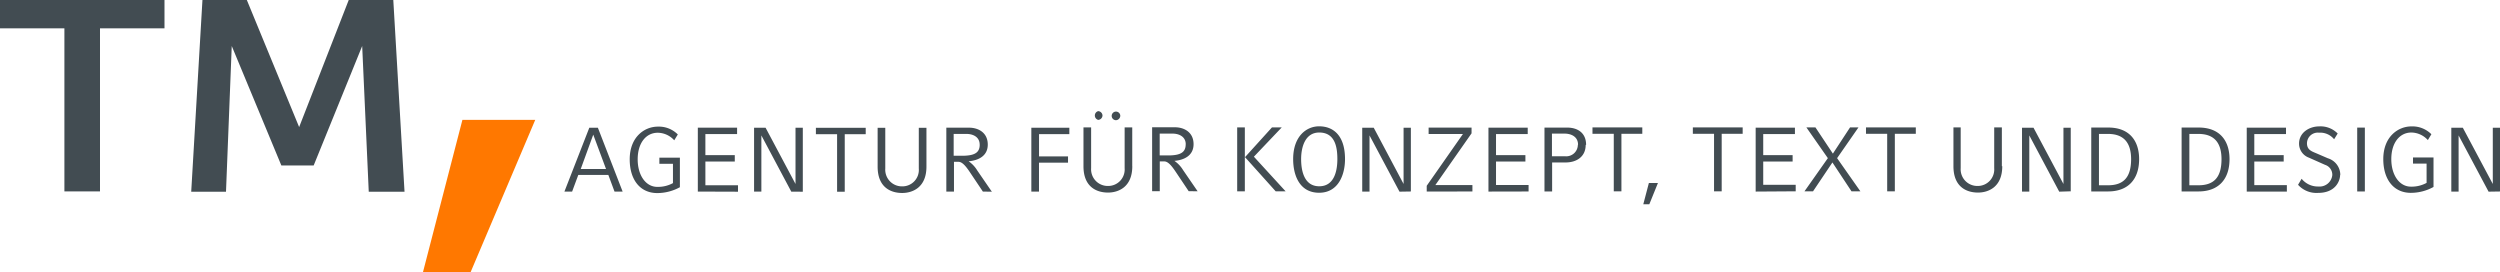 <svg id="Ebene_1" data-name="Ebene 1" xmlns="http://www.w3.org/2000/svg" viewBox="0 0 552 60.1"><defs><style>.cls-1{fill:#424c52;}.cls-2{fill:#ff7800;}</style></defs><title>TM_Logo_orange</title><path class="cls-1" d="M382.16,431.05l-5.47-14.11H374.8l-5.5,14.11H371l1.37-3.69H379l1.37,3.69Zm-3.67-5h-5.58l2.76-7.58Zm16.31,4v-6.49h-4.53v1.35h3v4.26a6.89,6.89,0,0,1-3.47.83c-2.52,0-4.32-2.54-4.32-6.08s1.79-5.87,4.44-5.87a4.94,4.94,0,0,1,3.63,1.67l.79-1.29a5.89,5.89,0,0,0-4.41-1.73c-2.94,0-6.21,2.27-6.21,7.22,0,4.51,2.29,7.45,6.09,7.45a10.41,10.41,0,0,0,5-1.3m12.82,1v-1.43h-7.2V424.4h6.49V423h-6.49v-4.66h7v-1.41h-8.67v14.11Zm14.31,0V416.94h-1.61v12.42l-6.61-12.42h-2.54v14.11h1.61V418.64l6.61,12.42Zm13.89-12.7v-1.41h-11v1.41h4.68v12.7h1.69v-12.7Zm13.41,7.16v-8.57h-1.69v9a3.63,3.63,0,0,1-3.67,3.93,3.68,3.68,0,0,1-3.73-3.93v-9h-1.69v8.57c0,4.67,3,5.82,5.42,5.82,2.22,0,5.36-1.15,5.36-5.82m14.44,5.54-3.24-4.72a6.56,6.56,0,0,0-1.89-2c2.08-.18,4.23-1.11,4.23-3.69s-2-3.73-4.15-3.73h-5v14.11h1.69v-6.57h1c.79,0,1.57.89,2.48,2.24l2.9,4.33ZM461,420.67c0,1.64-.92,2.46-3.85,2.46h-1.9v-4.82h2.82c1.53,0,2.92.72,2.92,2.36m19.8-2.32v-1.41H472.4v14.11h1.69v-6.39h6.41v-1.39H474.1v-4.92Zm11.25-4.07a.95.95,0,1,0-.95,1,1,1,0,0,0,.95-1m-3.93,0a1,1,0,0,0-.95-1,1,1,0,0,0,0,1.93,1,1,0,0,0,.95-1m6.57,11.23v-8.57H493v9a3.64,3.64,0,0,1-3.67,3.93,3.68,3.68,0,0,1-3.73-3.93v-9h-1.69v8.57c0,4.67,3,5.82,5.42,5.82,2.22,0,5.36-1.15,5.36-5.82m14.43,5.54-3.24-4.72a6.6,6.6,0,0,0-1.89-2c2.08-.18,4.23-1.11,4.23-3.69s-2-3.73-4.15-3.73h-5v14.11h1.69v-6.57h1c.79,0,1.57.89,2.48,2.24l2.9,4.33Zm-2.64-10.38c0,1.64-.93,2.46-3.85,2.46h-1.89v-4.82h2.82c1.53,0,2.93.72,2.93,2.36m22.05,10.38-7-7.64,6.15-6.47h-2.16l-5.95,6.57,6.77,7.54Zm-9-14.11h-1.69v14.11h1.69Zm22.12,7c0-5.3-2.66-7.24-5.72-7.24-2.79,0-5.73,2.19-5.73,7.24,0,3.67,1.47,7.43,5.73,7.43s5.72-4,5.72-7.43m-1.69,0c0,2-.4,6-4,6s-4-4-4-6c0-2.62.87-5.87,4-5.87,3.55,0,4,3.35,4,5.87m16.23,7.15V416.94h-1.61v12.42L548,416.94h-2.54v14.11h1.61V418.64l6.62,12.42Zm13.59,0v-1.41h-8.19l8-11.43v-1.27h-9.48v1.41h7.58l-8,11.44v1.27Zm12.4,0v-1.43H575V424.4h6.49V423H575v-4.66h7v-1.41h-8.67v14.11Zm12.7-10.3c0-2.68-1.91-3.81-4.19-3.81h-5v14.11h1.69v-6.41h3c2.32,0,4.41-1.21,4.41-3.89m-1.73,0a2.56,2.56,0,0,1-2.84,2.52h-2.88v-5h2.76c1.61,0,3,.76,3,2.44m14.19-2.4v-1.41h-11v1.41H601v12.7h1.69v-12.7Zm3.45,10.87h-2l-1.23,4.69h1.33Zm18.71-10.87v-1.41h-11v1.41h4.68v12.7h1.69v-12.7Zm11.71,12.7v-1.43H634V424.4h6.49V423H634v-4.66h7v-1.41h-8.67v14.11Zm14.28,0-5.14-7.32,4.72-6.79h-1.86l-3.79,5.79-3.85-5.79h-2l4.74,6.79-5.16,7.32H645l4.28-6.37,4.21,6.37Zm12.24-12.7v-1.41h-11v1.41h4.68v12.7h1.69v-12.7Zm19,7.16v-8.57h-1.69v9a3.64,3.64,0,0,1-3.67,3.93,3.68,3.68,0,0,1-3.73-3.93v-9H676v8.57c0,4.67,3,5.82,5.42,5.82,2.22,0,5.36-1.15,5.36-5.82m15.12,5.54V416.94h-1.61v12.42l-6.61-12.42h-2.54v14.11h1.61V418.64l6.61,12.42ZM717,423.9c0-4.11-2.17-7-6.83-7h-3.74v14.11h3.74c4.18,0,6.83-2.46,6.83-7.15m-1.77,0c0,4-1.63,5.79-5.1,5.79h-2V418.31h2c3.53,0,5.1,2,5.1,5.59m21.73,0c0-4.11-2.17-7-6.83-7h-3.75v14.11h3.75c4.18,0,6.83-2.46,6.83-7.15m-1.77,0c0,4-1.63,5.79-5.1,5.79h-2V418.31h2c3.53,0,5.1,2,5.1,5.59m14.43,7.15v-1.43h-7.19V424.4h6.49V423h-6.49v-4.66h7v-1.41h-8.67v14.11Zm11.8-3.69a3.86,3.86,0,0,0-2.74-3.67l-2.62-1.13c-.95-.4-2-.74-2-2.18a2.38,2.38,0,0,1,2.66-2.34,3.91,3.91,0,0,1,3.33,1.45l.79-1.27a5.28,5.28,0,0,0-4.11-1.57c-2.1,0-4.42,1.32-4.42,3.81a3.3,3.3,0,0,0,2.2,3.1l3.55,1.58a2.29,2.29,0,0,1,1.59,2.28,2.82,2.82,0,0,1-3.06,2.5,4.6,4.6,0,0,1-3.71-1.71l-.79,1.33a5.44,5.44,0,0,0,4.43,1.79c3.85,0,4.86-2.65,4.86-4m5.46-10.42h-1.69v14.11h1.69ZM782,430v-6.49h-4.53v1.35h3v4.26a6.88,6.88,0,0,1-3.47.83c-2.52,0-4.32-2.54-4.32-6.08s1.79-5.87,4.44-5.87a5,5,0,0,1,3.63,1.67l.78-1.29a5.9,5.9,0,0,0-4.41-1.73c-2.94,0-6.21,2.27-6.21,7.22,0,4.51,2.3,7.45,6.09,7.45a10.4,10.4,0,0,0,5-1.3m14.7,1V416.94h-1.61v12.42l-6.62-12.42h-2.54v14.11h1.61V418.64l6.62,12.42Z" transform="translate(-244.68 -388.74)"/><path class="cls-1" d="M244.68,388.74V395H258.9v36h7.86V395H281v-6.29Zm77,0L310.73,416.8l-11.55-28.06h-9.8l-2.48,42.33h7.68l1.27-32.17,10.95,26.37h7.14l10.71-26.37,1.45,32.17H334l-2.48-42.33Z" transform="translate(-244.68 -388.74)"/><polygon class="cls-2" points="102.1 26.47 93.39 60.09 103.91 60.09 118.18 26.47 102.1 26.47"/></svg>
